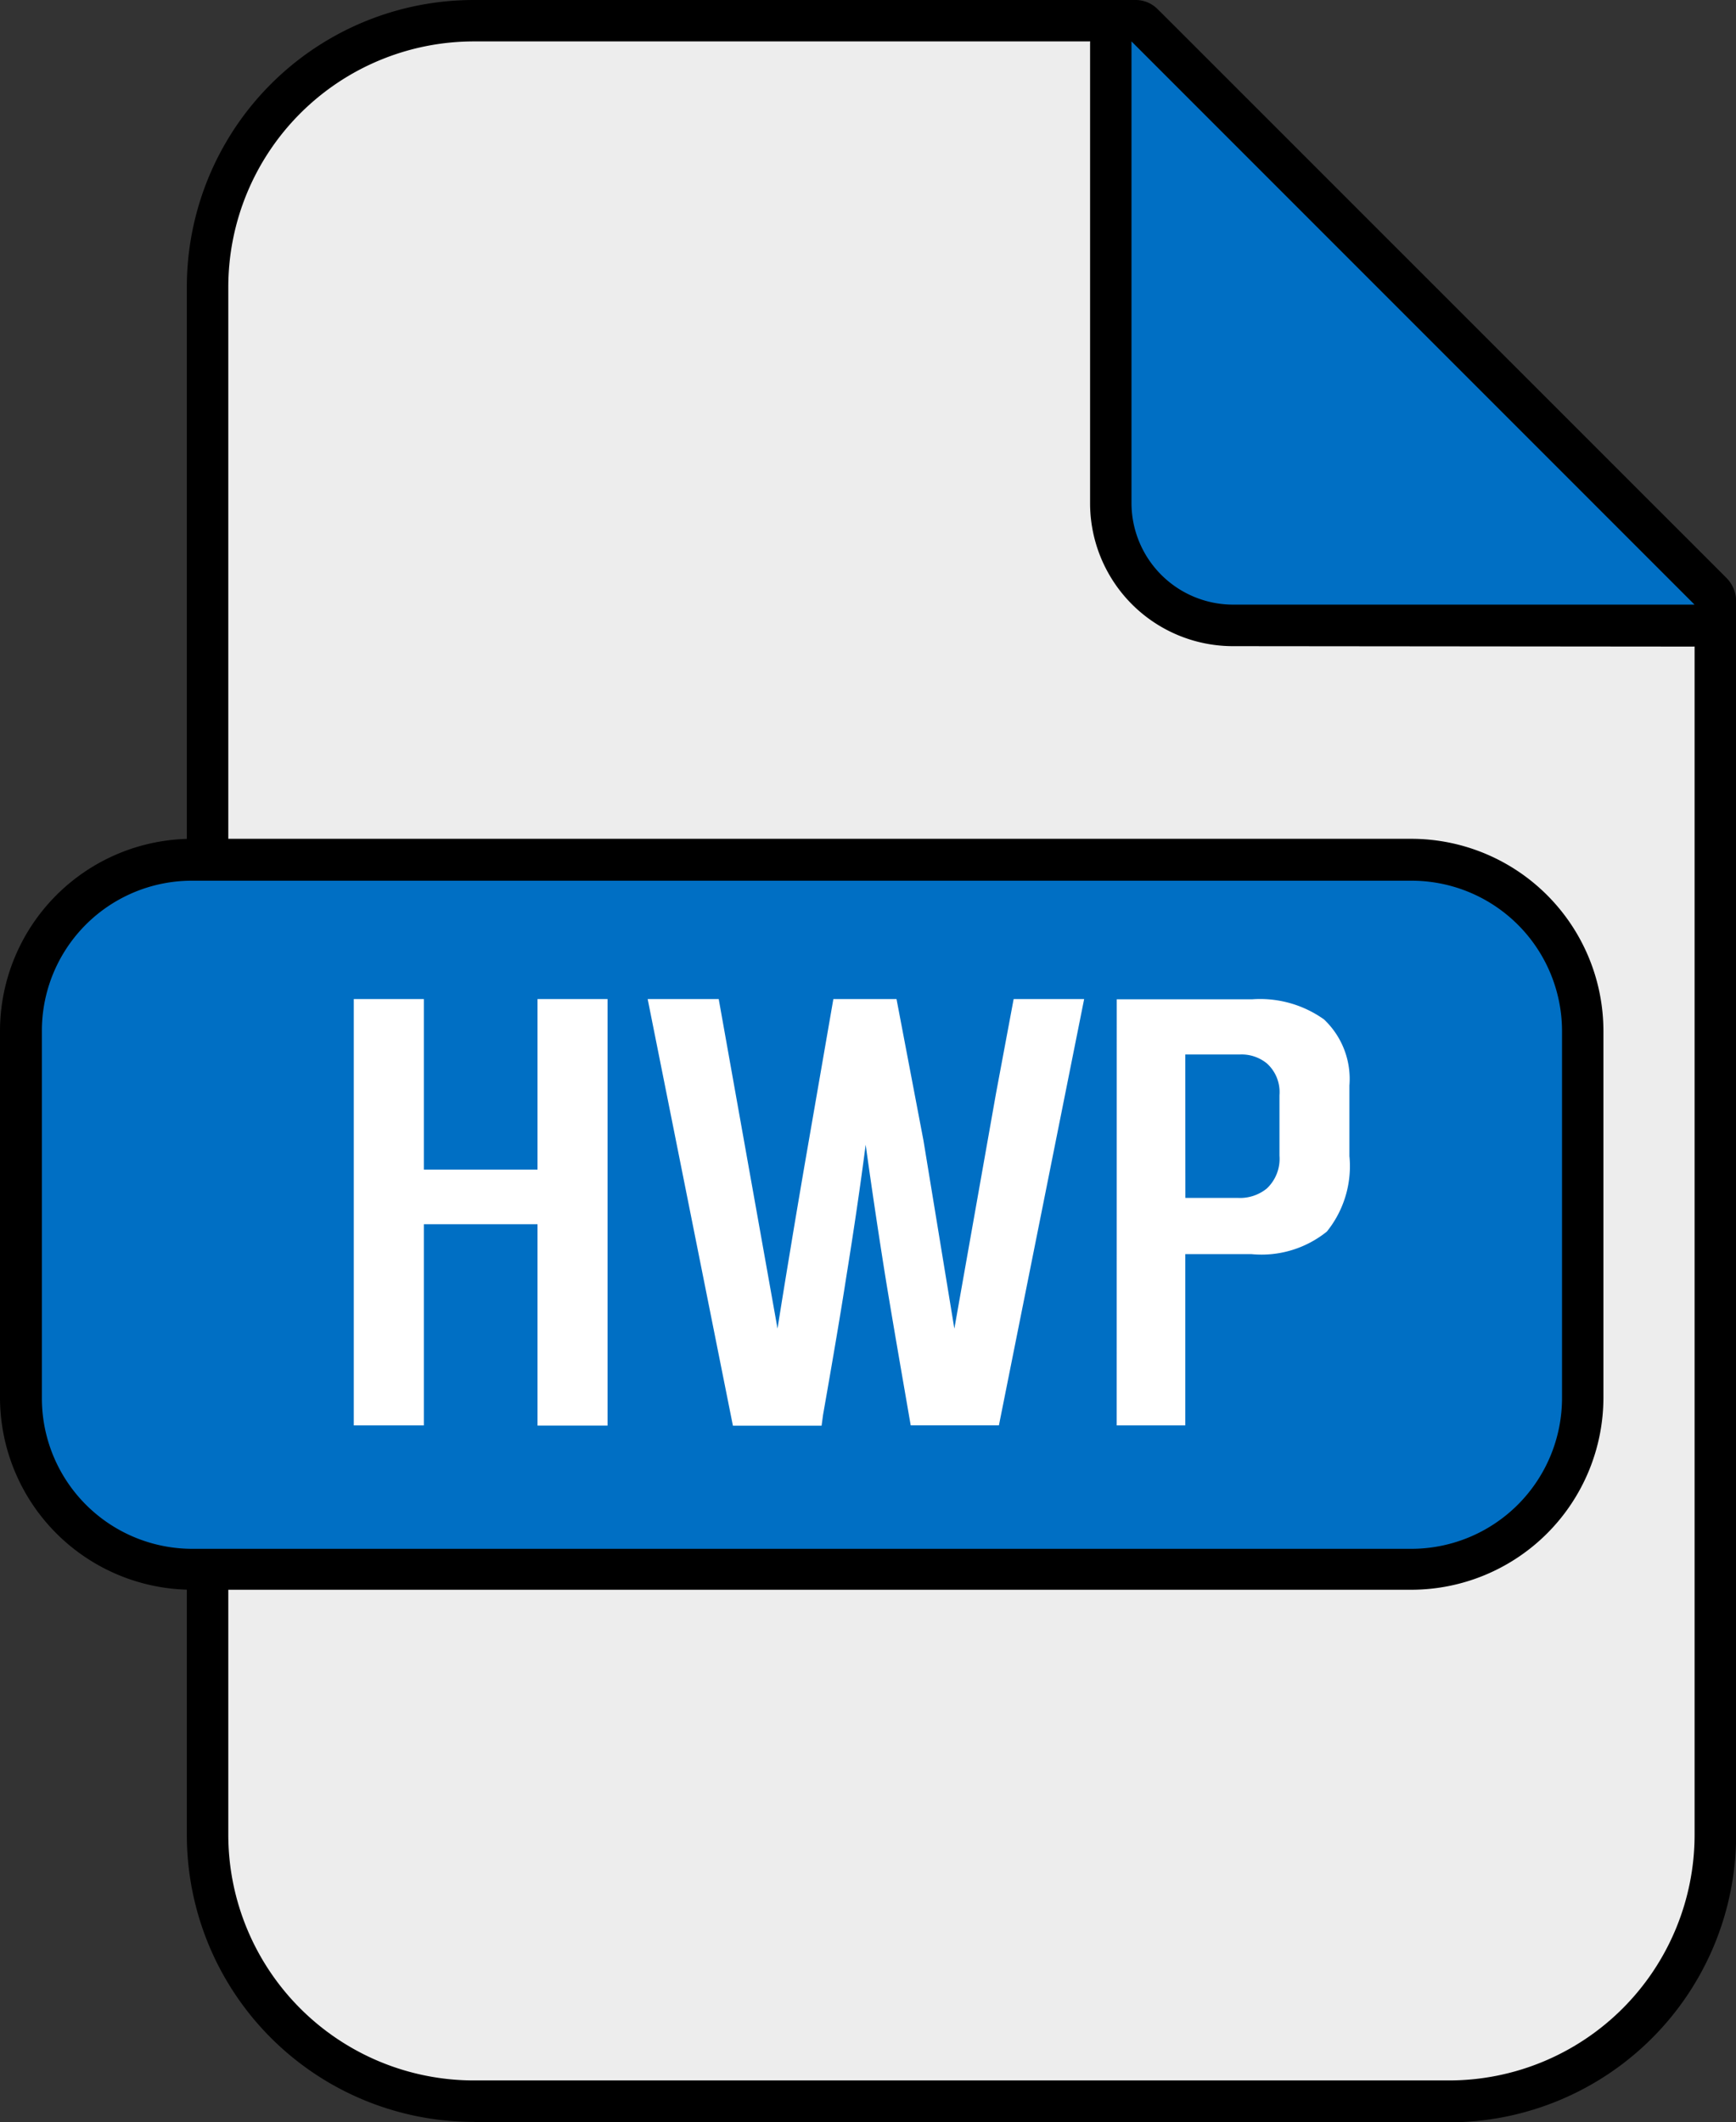 <svg xmlns="http://www.w3.org/2000/svg" xmlns:xlink="http://www.w3.org/1999/xlink" width="28.637" height="35" viewBox="0 0 28.637 35">
  <rect x="0" y="0" width="28.637" height="35" fill="#333333" stroke="none"/>
  <defs>
    <clipPath id="clip-path">
      <rect id="사각형_28747" data-name="사각형 28747" width="28.637" height="35" fill="none"/>
    </clipPath>
  </defs>
  <g id="그룹_9162" data-name="그룹 9162" transform="translate(0 0)">
    <g id="그룹_9150" data-name="그룹 9150" transform="translate(0 0)">
      <g id="그룹_9147" data-name="그룹 9147" clip-path="url(#clip-path)">
        <path id="패스_13707" data-name="패스 13707" d="M49.836,34.993A4.734,4.734,0,0,1,45.1,30.257V4.736A4.734,4.734,0,0,1,49.836,0H60.744a.511.511,0,0,1,.376.157L70.5,9.534a.538.538,0,0,1,.157.383V30.264A4.738,4.738,0,0,1,65.918,35H49.836Z" transform="translate(-42.018 0)"/>
        <path id="패스_13708" data-name="패스 13708" d="M79.288,19.288V39.573a4.053,4.053,0,0,1-4.053,4.053H59.153A4.053,4.053,0,0,1,55.1,39.573V14.053A4.053,4.053,0,0,1,59.153,10H70Z" transform="translate(-51.334 -9.317)" fill="#ededed"/>
        <path id="패스_13709" data-name="패스 13709" d="M265.458,10.935A2.358,2.358,0,0,1,263.1,8.577V1a.7.7,0,0,1,1.189-.492l9.234,9.234a.7.7,0,0,1-.492,1.2Z" transform="translate(-245.118 -0.279)"/>
        <path id="패스_13710" data-name="패스 13710" d="M282.388,19.288h-7.614a1.677,1.677,0,0,1-1.674-1.674V10Z" transform="translate(-254.435 -9.317)" fill="#006fc4"/>
        <path id="패스_13711" data-name="패스 13711" d="M26.45,205.571v6.042a3.172,3.172,0,0,1-3.164,3.171H3.171A3.174,3.174,0,0,1,0,211.613v-6.042A3.174,3.174,0,0,1,3.171,202.4H23.285A3.172,3.172,0,0,1,26.45,205.571Z" transform="translate(0 -188.567)"/>
        <path id="패스_13712" data-name="패스 13712" d="M12.581,212.5H32.695a2.482,2.482,0,0,1,2.481,2.488v6.042a2.487,2.487,0,0,1-2.481,2.488H12.581A2.482,2.482,0,0,1,10.1,221.03v-6.042a2.474,2.474,0,0,1,2.481-2.488" transform="translate(-9.409 -197.976)" fill="#006fc4"/>
      </g>
    </g>
    <path id="패스_13715" data-name="패스 13715" d="M3.767-10.3v2.812H1.892V-10.3H.736v7.031H1.892V-6.587H3.767v3.321H4.922V-10.3Zm7.854,0L11.33-8.744l-.687,3.879-.509-3.1L9.689-10.3H8.647L8.17-7.548q-.154.9-.226,1.341-.121.727-.218,1.341L6.756-10.3H5.584L6.99-3.265H8.453l.024-.178q.267-1.519.38-2.255.194-1.2.323-2.2.162,1.164.339,2.263.105.638.283,1.665l.121.7h1.455L12.784-10.3Zm1.7,7.031h1.131V-6.094h1.091a1.718,1.718,0,0,0,1.245-.372,1.718,1.718,0,0,0,.372-1.245V-8.874a1.35,1.35,0,0,0-.42-1.091,1.817,1.817,0,0,0-1.188-.331h-2.23Zm1.131-6.117h.9a.659.659,0,0,1,.444.145.635.635,0,0,1,.21.525v1a.67.67,0,0,1-.21.541.7.7,0,0,1-.477.154h-.865Z" transform="translate(5.1 26.776)" fill="#fff"/>
  </g>
</svg>
